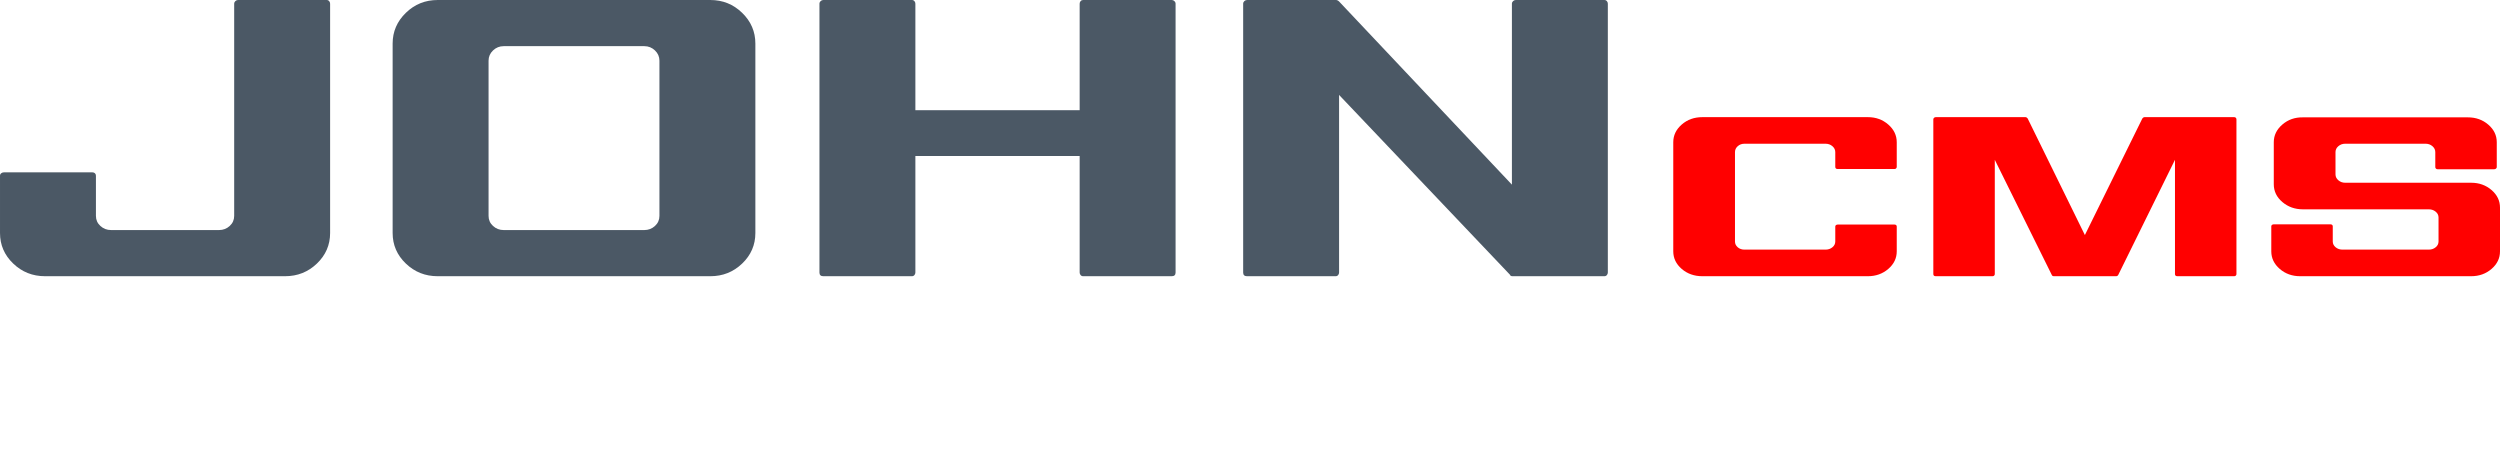 <?xml version="1.0" encoding="UTF-8"?>
<!DOCTYPE svg PUBLIC "-//W3C//DTD SVG 1.1//EN" "http://www.w3.org/Graphics/SVG/1.1/DTD/svg11.dtd">
<!-- Creator: CorelDRAW 2019 (64-Bit) -->
<svg xmlns="http://www.w3.org/2000/svg" xml:space="preserve" width="90.508mm" height="16.8mm" version="1.1" style="shape-rendering:geometricPrecision; text-rendering:geometricPrecision; image-rendering:optimizeQuality; fill-rule:evenodd; clip-rule:evenodd"
viewBox="0 0 5542396.39 1028776.08"
 xmlns:xlink="http://www.w3.org/1999/xlink"
 xmlns:xodm="http://www.corel.com/coreldraw/odm/2003">
 <defs>
  <style type="text/css">
   <![CDATA[
    .fil4 {fill:#EBECEC}
    .fil3 {fill:#D9DADA}
    .fil2 {fill:#C5C6C6}
    .fil0 {fill:#4B5865;fill-rule:nonzero}
    .fil1 {fill:red;fill-rule:nonzero}
   ]]>
  </style>
 </defs>
 <g id="Layer_x0020_1">
  <path class="fil0" d="M519176.75 8248.58c0,-2198.4 863.44,-4121.23 2578.06,-5774.62 1726.87,-1653.39 3729.31,-2473.96 6031.81,-2473.96l196300.27 0c2302.5,0 4164.09,820.57 5597.03,2473.96 1439.06,1653.39 2155.53,3576.22 2155.53,5774.62l0 508380.72c0,26405.25 -9755,48964.84 -29271.13,67672.65 -19522.25,18707.8 -43049.38,28058.64 -70605.88,28058.64l-532091.56 0c-27550.38,0 -51077.51,-9350.84 -70599.76,-28058.64 -19516.13,-18707.8 -29271.13,-41267.39 -29271.13,-67672.65l0 -127096.71c0,-2198.4 863.44,-3986.51 2584.19,-5364.33 1720.75,-1377.83 3729.31,-2063.68 6019.56,-2063.68l196312.52 0c2290.25,0 4157.97,685.85 5597.03,2063.68 1432.94,1377.83 2149.41,3165.94 2149.41,5364.33l0 89129.97c0,8805.83 3306.78,16233.84 9901.97,22284.02 6601.31,6050.18 14488.6,9081.4 23680.22,9081.4l239349.65 0c9191.62,0 17078.91,-3031.22 23680.22,-9081.4 6595.19,-6050.18 9901.97,-13478.19 9901.97,-22284.02l0 -470413.98z"/>
  <path id="1" class="fil0" d="M870454.79 96557.98c0,-26411.38 9755,-49105.69 29277.25,-68089.05 19516.13,-18977.24 43049.38,-28468.93 70599.76,-28468.93l604412.07 0c27556.5,0 51083.63,9491.68 70599.76,28468.93 19522.25,18983.37 29277.25,41677.68 29277.25,68089.05l0 420071.32c0,26405.25 -9755,48964.84 -29277.25,67672.65 -19516.13,18707.8 -43043.26,28058.64 -70599.76,28058.64l-604412.07 0c-27550.38,0 -51083.63,-9350.84 -70599.76,-28058.64 -19522.25,-18707.8 -29277.25,-41267.39 -29277.25,-67672.65l0 -420071.32zm212662.71 382104.58c0,8805.83 3306.78,16233.84 9901.97,22284.02 6601.31,6050.18 14500.84,9081.4 23680.22,9081.4l311676.29 0c9185.5,0 17078.91,-3031.22 23680.22,-9081.4 6595.19,-6050.18 9901.97,-13478.19 9901.97,-22284.02l0 -344143.97c0,-8799.71 -3306.78,-16368.56 -9901.97,-22694.31 -6601.31,-6325.75 -14494.72,-9491.68 -23680.22,-9491.68l-311676.29 0c-9179.38,0 -17078.91,3165.94 -23680.22,9491.68 -6595.19,6325.75 -9901.97,13894.6 -9901.97,22694.31l0 344143.97z"/>
  <path id="2" class="fil0" d="M2393551.64 8248.58c0,-2198.4 716.47,-4121.23 2149.41,-5774.62 1432.94,-1653.39 3300.66,-2473.96 5597.03,-2473.96l196300.27 0c2302.5,0 4311.06,820.57 6031.81,2473.96 1720.75,1653.39 2584.19,3576.22 2584.19,5774.62l0 595857.31c0,5505.18 -2872,8254.7 -8616,8254.7l-196300.27 0c-2296.38,0 -4164.09,-826.7 -5597.03,-2473.96 -1432.94,-1653.39 -2149.41,-3576.22 -2149.41,-5780.74l0 -258314.65 -364198.98 0 0 258314.65c0,2204.52 -716.47,4127.35 -2155.53,5780.74 -1439.06,1647.27 -3300.66,2473.96 -5597.03,2473.96l-196306.4 0c-5737.88,0 -8603.75,-2749.53 -8603.75,-8254.7l0 -595857.31c0,-2198.4 857.31,-4121.23 2578.06,-5774.62 1726.87,-1653.39 3729.31,-2473.96 6025.69,-2473.96l196306.4 0c2296.38,0 4157.97,820.57 5597.03,2473.96 1439.06,1653.39 2155.53,3576.22 2155.53,5774.62l0 236036.75 364198.98 0 0 -236036.75z"/>
  <path id="3" class="fil0" d="M3564494.77 604105.88c0,2204.52 -716.47,4127.35 -2155.53,5780.74 -1432.94,1647.27 -3294.53,2473.96 -5597.03,2473.96l-203189.4 0c-3441.5,0 -5456.19,-1102.26 -6031.81,-3300.66l-378834.54 -398613.99 0 393659.94c0,2204.52 -716.47,4127.35 -2149.41,5780.74 -1432.94,1647.27 -3300.66,2473.96 -5597.03,2473.96l-196300.27 0c-5744,0 -8616,-2749.53 -8616,-8254.7l0 -595857.31c0,-2198.4 863.44,-4121.23 2590.31,-5774.62 1714.63,-1653.39 3729.31,-2473.96 6025.69,-2473.96l197163.71 0c2296.38,0 4592.75,1096.14 6883,3300.66l383145.6 406042 0 -401094.07c0,-2198.4 857.31,-4121.23 2578.06,-5774.62 1726.87,-1653.39 3729.31,-2473.96 6031.81,-2473.96l196300.27 0c2302.5,0 4164.09,820.57 5597.03,2473.96 1439.06,1653.39 2155.53,3576.22 2155.53,5774.62l0 595857.31z"/>
  <path class="fil1" d="M3709564.45 315319.87c0,-15205.07 6246.14,-28279.09 18750.67,-39209.84 12516.78,-10930.75 27776.95,-16393.06 45798.91,-16393.06l366893.39 0c17660.66,0 32737.12,5462.31 45247.78,16393.06 12504.53,10930.75 18756.79,24004.78 18756.79,39209.84l0 54653.73c0,1267.6 -459.28,2375.98 -1377.83,3331.27 -918.55,949.17 -2112.67,1420.69 -3588.47,1420.69l-125786.25 0c-3686.45,0 -5523.55,-1579.91 -5523.55,-4751.97l0 -32792.24c0,-5070.4 -2112.67,-9424.32 -6344.12,-13067.91 -4231.45,-3643.58 -9289.6,-5468.43 -15168.32,-5468.43l-179870.47 0c-5878.72,0 -10845.01,1824.85 -14892.76,5468.43 -4047.74,3643.58 -6068.55,7997.51 -6068.55,13067.91l0 198186.36c0,5070.4 2020.81,9344.72 6068.55,12835.21 4047.74,3484.37 9014.04,5223.49 14892.76,5223.49l179870.47 0c5878.72,0 10936.87,-1739.12 15168.32,-5223.49 4231.45,-3490.49 6344.12,-7764.81 6344.12,-12835.21l0 -33269.88c0,-1267.6 551.13,-2296.38 1653.39,-3086.33 1102.26,-796.08 2394.35,-1187.99 3870.16,-1187.99l125786.25 0c1475.8,0 2669.92,391.91 3588.47,1187.99 918.55,789.95 1377.83,1818.73 1377.83,3086.33l0 55131.38c0,15211.19 -6252.26,28199.49 -18756.79,38971.02 -12510.65,10771.53 -27587.12,16160.36 -45247.78,16160.36l-366893.39 0c-18021.95,0 -33282.13,-5388.83 -45798.91,-16160.36 -12504.53,-10771.53 -18750.67,-23759.83 -18750.67,-38971.02l0 -241909.35z"/>
  <path id="1" class="fil1" d="M4749565.21 262564.48c367.42,-630.74 1010.41,-1267.6 1935.08,-1898.34 912.43,-636.86 1922.83,-949.17 3031.22,-949.17l198615.02 0c1475.8,0 2676.04,471.52 3594.59,1420.69 912.43,955.29 1377.83,2063.68 1377.83,3331.27l0 343139.69c0,1267.6 -465.4,2375.98 -1377.83,3325.15 -918.55,949.17 -2118.79,1426.81 -3594.59,1426.81l-125792.37 0c-3674.2,0 -5511.3,-1586.03 -5511.3,-4751.97l0 -253317.74 -125792.37 255216.07c-1102.26,1904.46 -2761.77,2853.63 -4972.42,2853.63l-137378.35 0c-2571.94,0 -4231.45,-949.17 -4960.17,-2853.63l-126349.62 -255216.07 0 253317.74c0,1267.6 -459.28,2375.98 -1377.83,3325.15 -924.67,949.17 -2118.79,1426.81 -3588.47,1426.81l-125792.37 0c-3680.32,0 -5517.42,-1586.03 -5517.42,-4751.97l0 -343139.69c0,-1267.6 551.13,-2375.98 1659.51,-3331.27 1102.26,-949.17 2388.23,-1420.69 3857.91,-1420.69l198621.14 0c1843.22,0 3490.49,949.17 4966.29,2847.51l126900.75 258547.35 127445.76 -258547.35z"/>
  <path id="2" class="fil1" d="M5177713.64 386611.6c0,5070.4 2106.54,9424.32 6338,13067.91 4231.45,3643.58 9289.6,5468.43 15168.32,5468.43l279184.11 0c17648.41,0 32737.12,5382.7 45241.65,16154.23 12504.53,10777.65 18756.79,23765.95 18756.79,38971.02l0 96956.02c0,15211.19 -6252.26,28199.49 -18756.79,38971.02 -12504.53,10771.53 -27593.24,16160.36 -45241.65,16160.36l-379042.75 0c-17654.53,0 -32731,-5388.83 -45235.53,-16160.36 -12504.53,-10771.53 -18762.92,-23759.83 -18762.92,-38971.02l0 -55602.9c0,-1267.6 557.25,-2296.38 1653.39,-3092.45 1102.26,-789.95 2394.35,-1187.99 3864.03,-1187.99l125792.37 0c1469.68,0 2669.92,398.04 3588.47,1187.99 918.55,796.08 1377.83,1824.85 1377.83,3092.45l0 33741.41c0,5070.4 2112.67,9344.72 6344.12,12835.21 4225.33,3484.37 9289.6,5223.49 15174.45,5223.49l191450.33 0c5884.84,0 10942.99,-1739.12 15168.32,-5223.49 4231.45,-3490.49 6350.24,-7764.81 6350.24,-12835.21l0 -53226.91c0,-5070.4 -2118.79,-9350.84 -6350.24,-12835.21 -4225.33,-3484.37 -9283.48,-5229.61 -15168.32,-5229.61l-279171.86 0c-17660.66,0 -32828.98,-5382.7 -45517.22,-16154.23 -12688.24,-10777.65 -19038.48,-23925.17 -19038.48,-39448.66l0 -93153.22c0,-15205.07 6350.24,-28279.09 19038.48,-39209.84 12688.24,-10930.75 27856.56,-16233.84 45517.22,-15921.53l365791.13 0c17654.53,0 32737.12,5388.83 45241.65,16160.36 12504.53,10771.53 18762.92,23765.95 18762.92,38971.02l0 55131.38c0,1267.6 -557.25,2375.98 -1659.51,3325.15 -1102.26,949.17 -2394.35,1426.81 -3864.03,1426.81l-125792.37 0c-1469.68,0 -2663.8,-477.65 -3582.35,-1426.81 -924.67,-949.17 -1377.83,-2057.55 -1377.83,-3325.15l0 -33269.88c0,-5070.4 -2118.79,-9424.32 -6350.24,-13067.91 -4231.45,-3643.58 -9283.48,-5468.43 -15168.32,-5468.43l-178217.08 0c-5878.72,0 -10936.87,1824.85 -15168.32,5468.43 -4231.45,3643.58 -6338,7997.51 -6338,13067.91l0 49430.24z"/>
 </g>
</svg>
